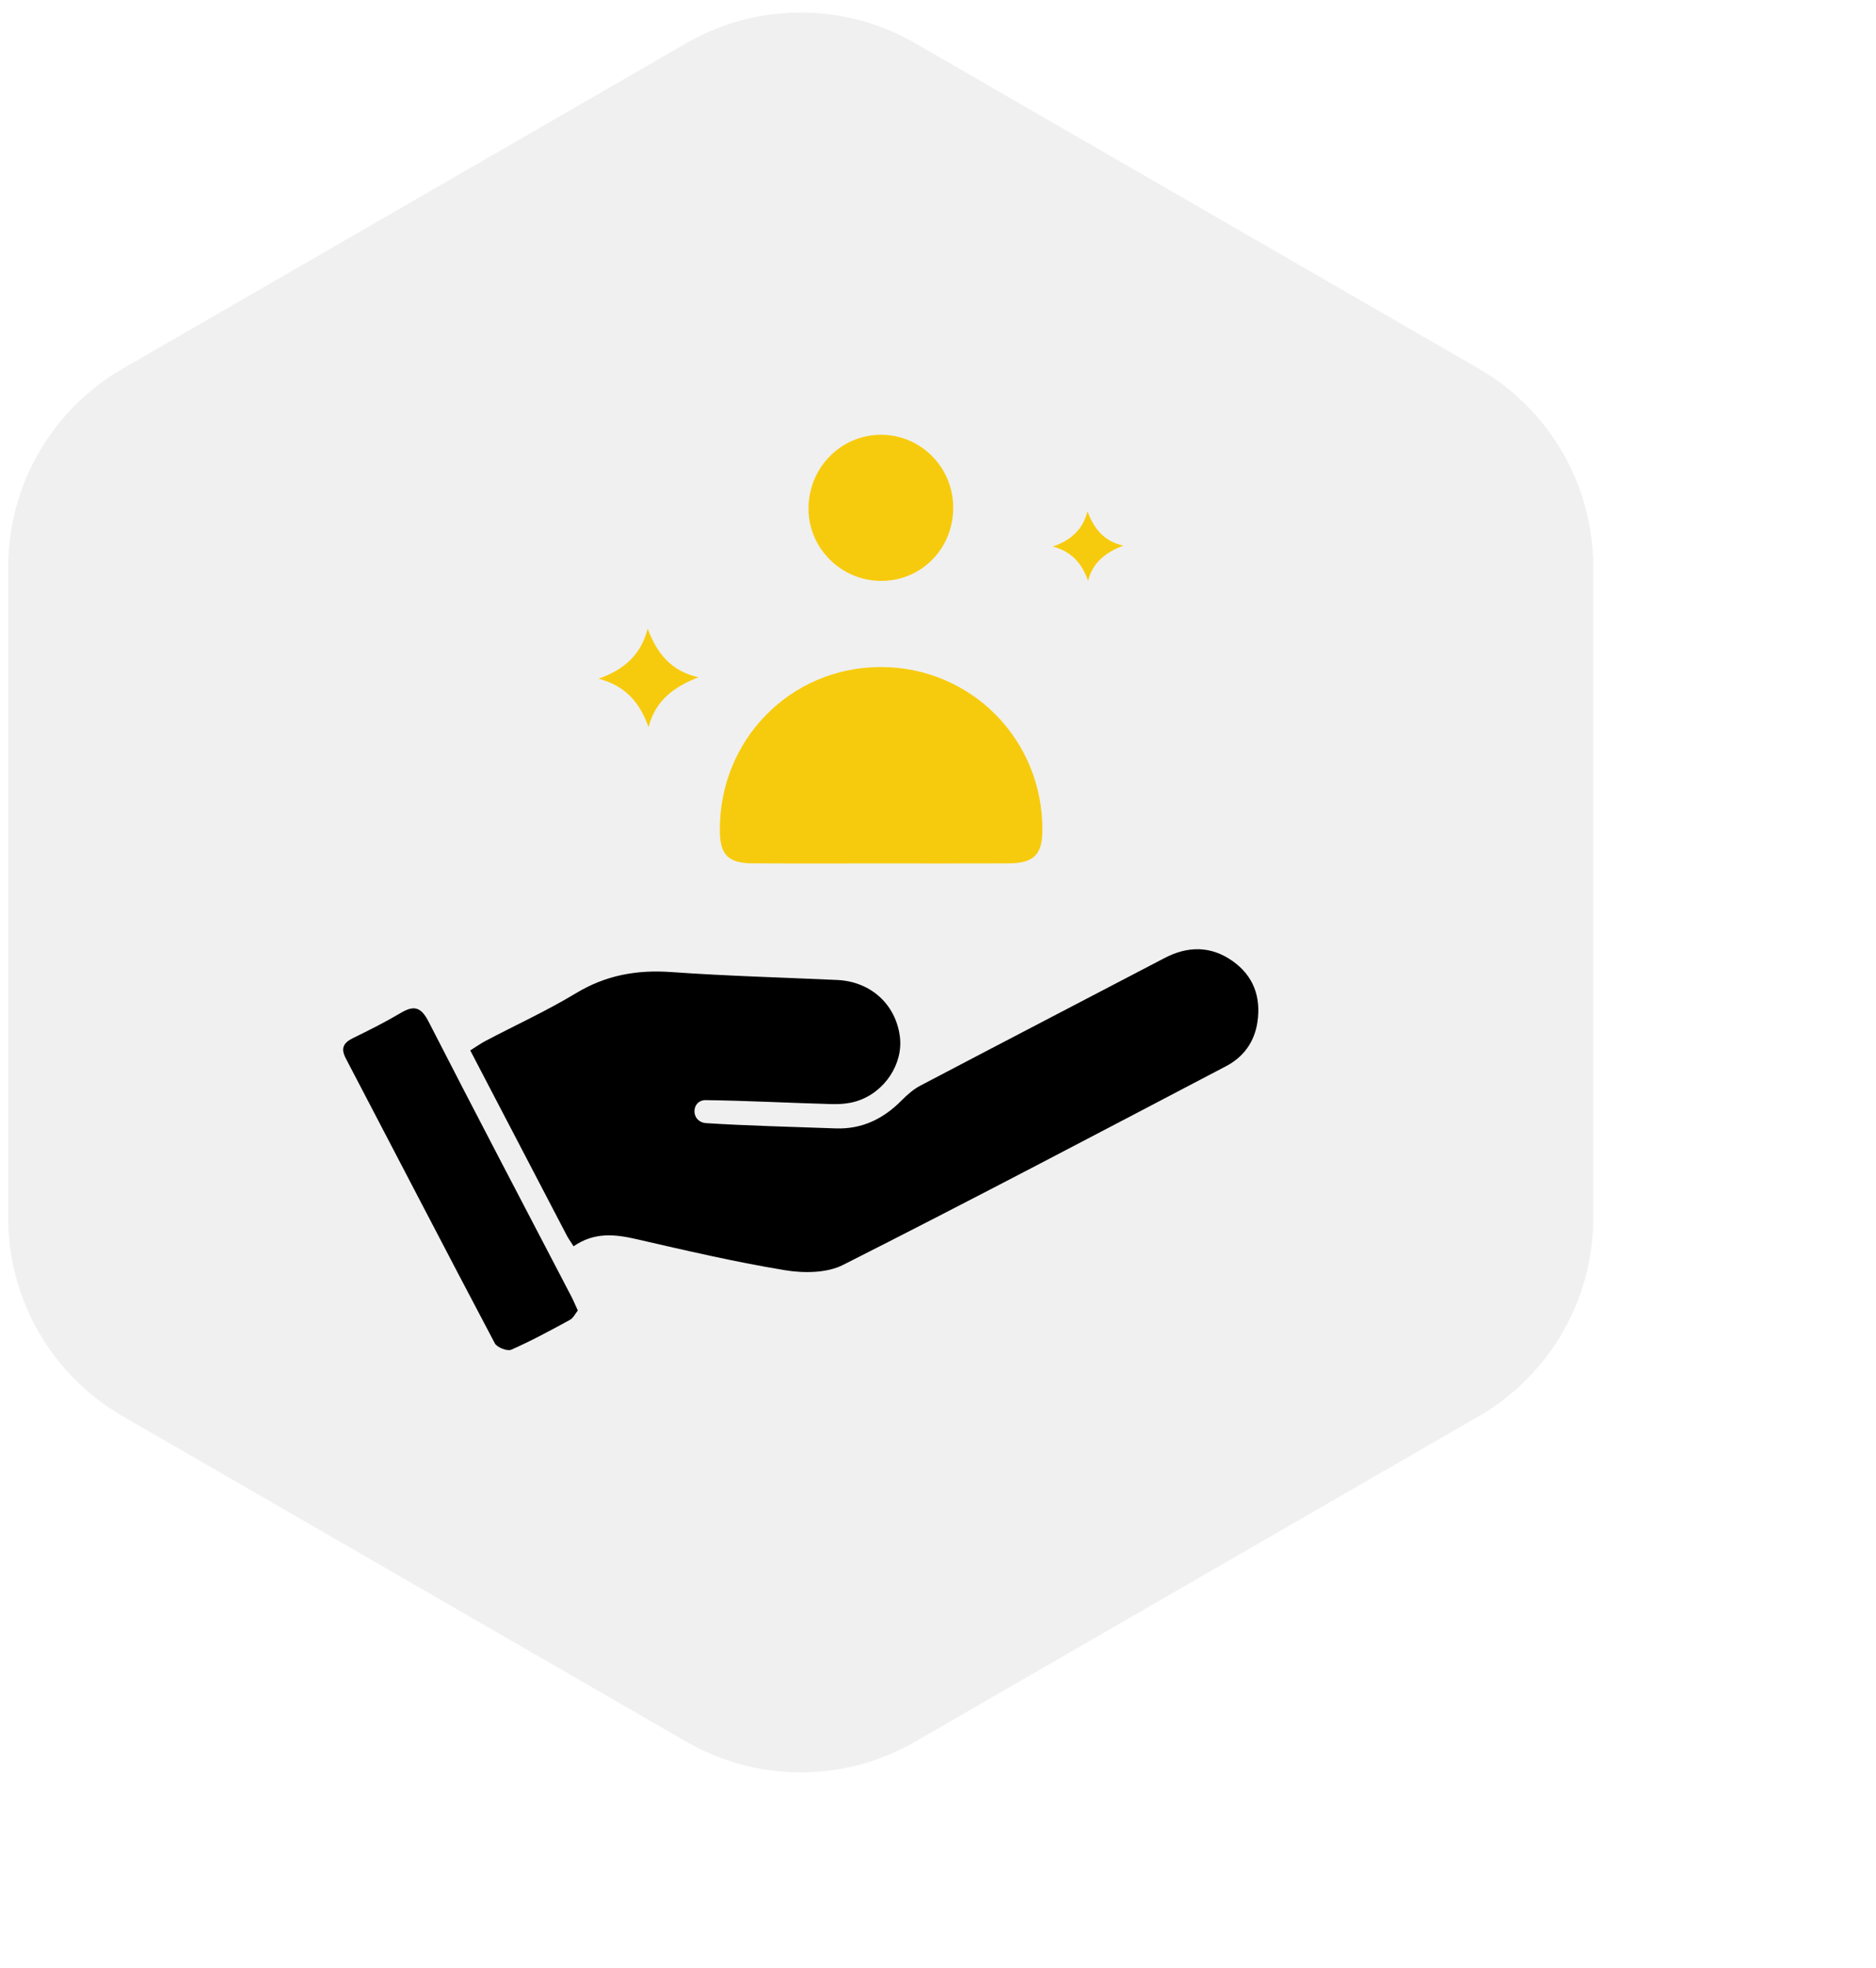 <svg xmlns="http://www.w3.org/2000/svg" width="82" height="86" viewBox="0 0 82 86" fill="none"><g filter="url(#filter0_d_210_2)"><path d="M30 1.887C33.094 0.1 36.906 0.1 40 1.887L64.641 16.113C67.735 17.9 69.641 21.201 69.641 24.773V53.227C69.641 56.799 67.735 60.1 64.641 61.887L40 76.113C36.906 77.9 33.094 77.9 30 76.113L5.359 61.887C2.265 60.1 0.359 56.799 0.359 53.227V24.773C0.359 21.201 2.265 17.9 5.359 16.113L30 1.887Z" fill="#F0F0F0"></path></g><path d="M25.071 54.463C24.937 54.251 24.853 54.137 24.786 54.013C23.386 51.332 21.985 48.648 20.555 45.904C20.808 45.746 21.013 45.597 21.236 45.481C22.549 44.791 23.905 44.17 25.173 43.405C26.481 42.614 27.837 42.372 29.341 42.479C31.754 42.651 34.175 42.714 36.593 42.825C38.049 42.891 39.145 43.876 39.332 45.289C39.49 46.477 38.679 47.732 37.454 48.119C37.102 48.231 36.71 48.259 36.339 48.249C34.502 48.198 32.668 48.1 30.831 48.075C30.807 48.075 30.782 48.075 30.758 48.081C30.276 48.147 30.21 48.831 30.652 49.029C30.716 49.057 30.779 49.074 30.843 49.08C32.734 49.199 34.63 49.242 36.524 49.311C37.676 49.353 38.611 48.895 39.409 48.089C39.651 47.846 39.919 47.606 40.218 47.448C43.774 45.58 47.34 43.729 50.899 41.868C51.92 41.335 52.923 41.33 53.868 41.992C54.789 42.639 55.127 43.564 54.961 44.673C54.829 45.544 54.35 46.195 53.59 46.593C48.021 49.511 42.459 52.443 36.848 55.278C36.137 55.638 35.129 55.643 34.31 55.508C32.132 55.149 29.975 54.646 27.822 54.151C26.882 53.936 25.985 53.833 25.071 54.462V54.463Z" fill="black"></path><path d="M38.48 37.731C36.616 37.731 34.749 37.738 32.885 37.727C31.829 37.722 31.474 37.354 31.465 36.31C31.427 32.338 34.552 29.154 38.491 29.15C42.438 29.147 45.579 32.31 45.563 36.275C45.56 37.352 45.189 37.724 44.077 37.729C42.212 37.736 40.346 37.731 38.482 37.731H38.48Z" fill="#F7CB0D"></path><path d="M25.258 57.265C25.151 57.397 25.062 57.596 24.91 57.679C24.068 58.138 23.222 58.597 22.345 58.983C22.172 59.058 21.724 58.883 21.629 58.704C19.441 54.563 17.288 50.402 15.115 46.252C14.879 45.801 15.017 45.566 15.437 45.361C16.143 45.016 16.845 44.664 17.519 44.264C18.098 43.919 18.404 44.007 18.73 44.639C20.785 48.653 22.884 52.645 24.968 56.645C25.061 56.825 25.139 57.013 25.256 57.267L25.258 57.265Z" fill="black"></path><path d="M41.665 22.16C41.679 23.974 40.268 25.404 38.481 25.385C36.774 25.367 35.367 23.977 35.34 22.279C35.312 20.479 36.723 19.011 38.492 19C40.233 18.989 41.651 20.402 41.665 22.16Z" fill="#F7CB0D"></path><path d="M28.349 31.777C27.964 30.691 27.328 29.963 26.164 29.66C27.239 29.275 28.002 28.66 28.31 27.477C28.713 28.551 29.334 29.329 30.527 29.597C29.476 30.013 28.654 30.589 28.347 31.777H28.349Z" fill="#F7CB0D"></path><path d="M47.56 25.38C47.289 24.614 46.841 24.102 46.02 23.886C46.778 23.615 47.317 23.18 47.534 22.348C47.818 23.107 48.255 23.653 49.097 23.843C48.357 24.135 47.776 24.542 47.56 25.38Z" fill="#F7CB0D"></path><defs><filter id="filter0_d_210_2" x="0.359" y="0.547" width="81.282" height="84.906" filterUnits="userSpaceOnUse" color-interpolation-filters="sRGB"><feGaussianBlur stdDeviation="2"></feGaussianBlur></filter></defs></svg>